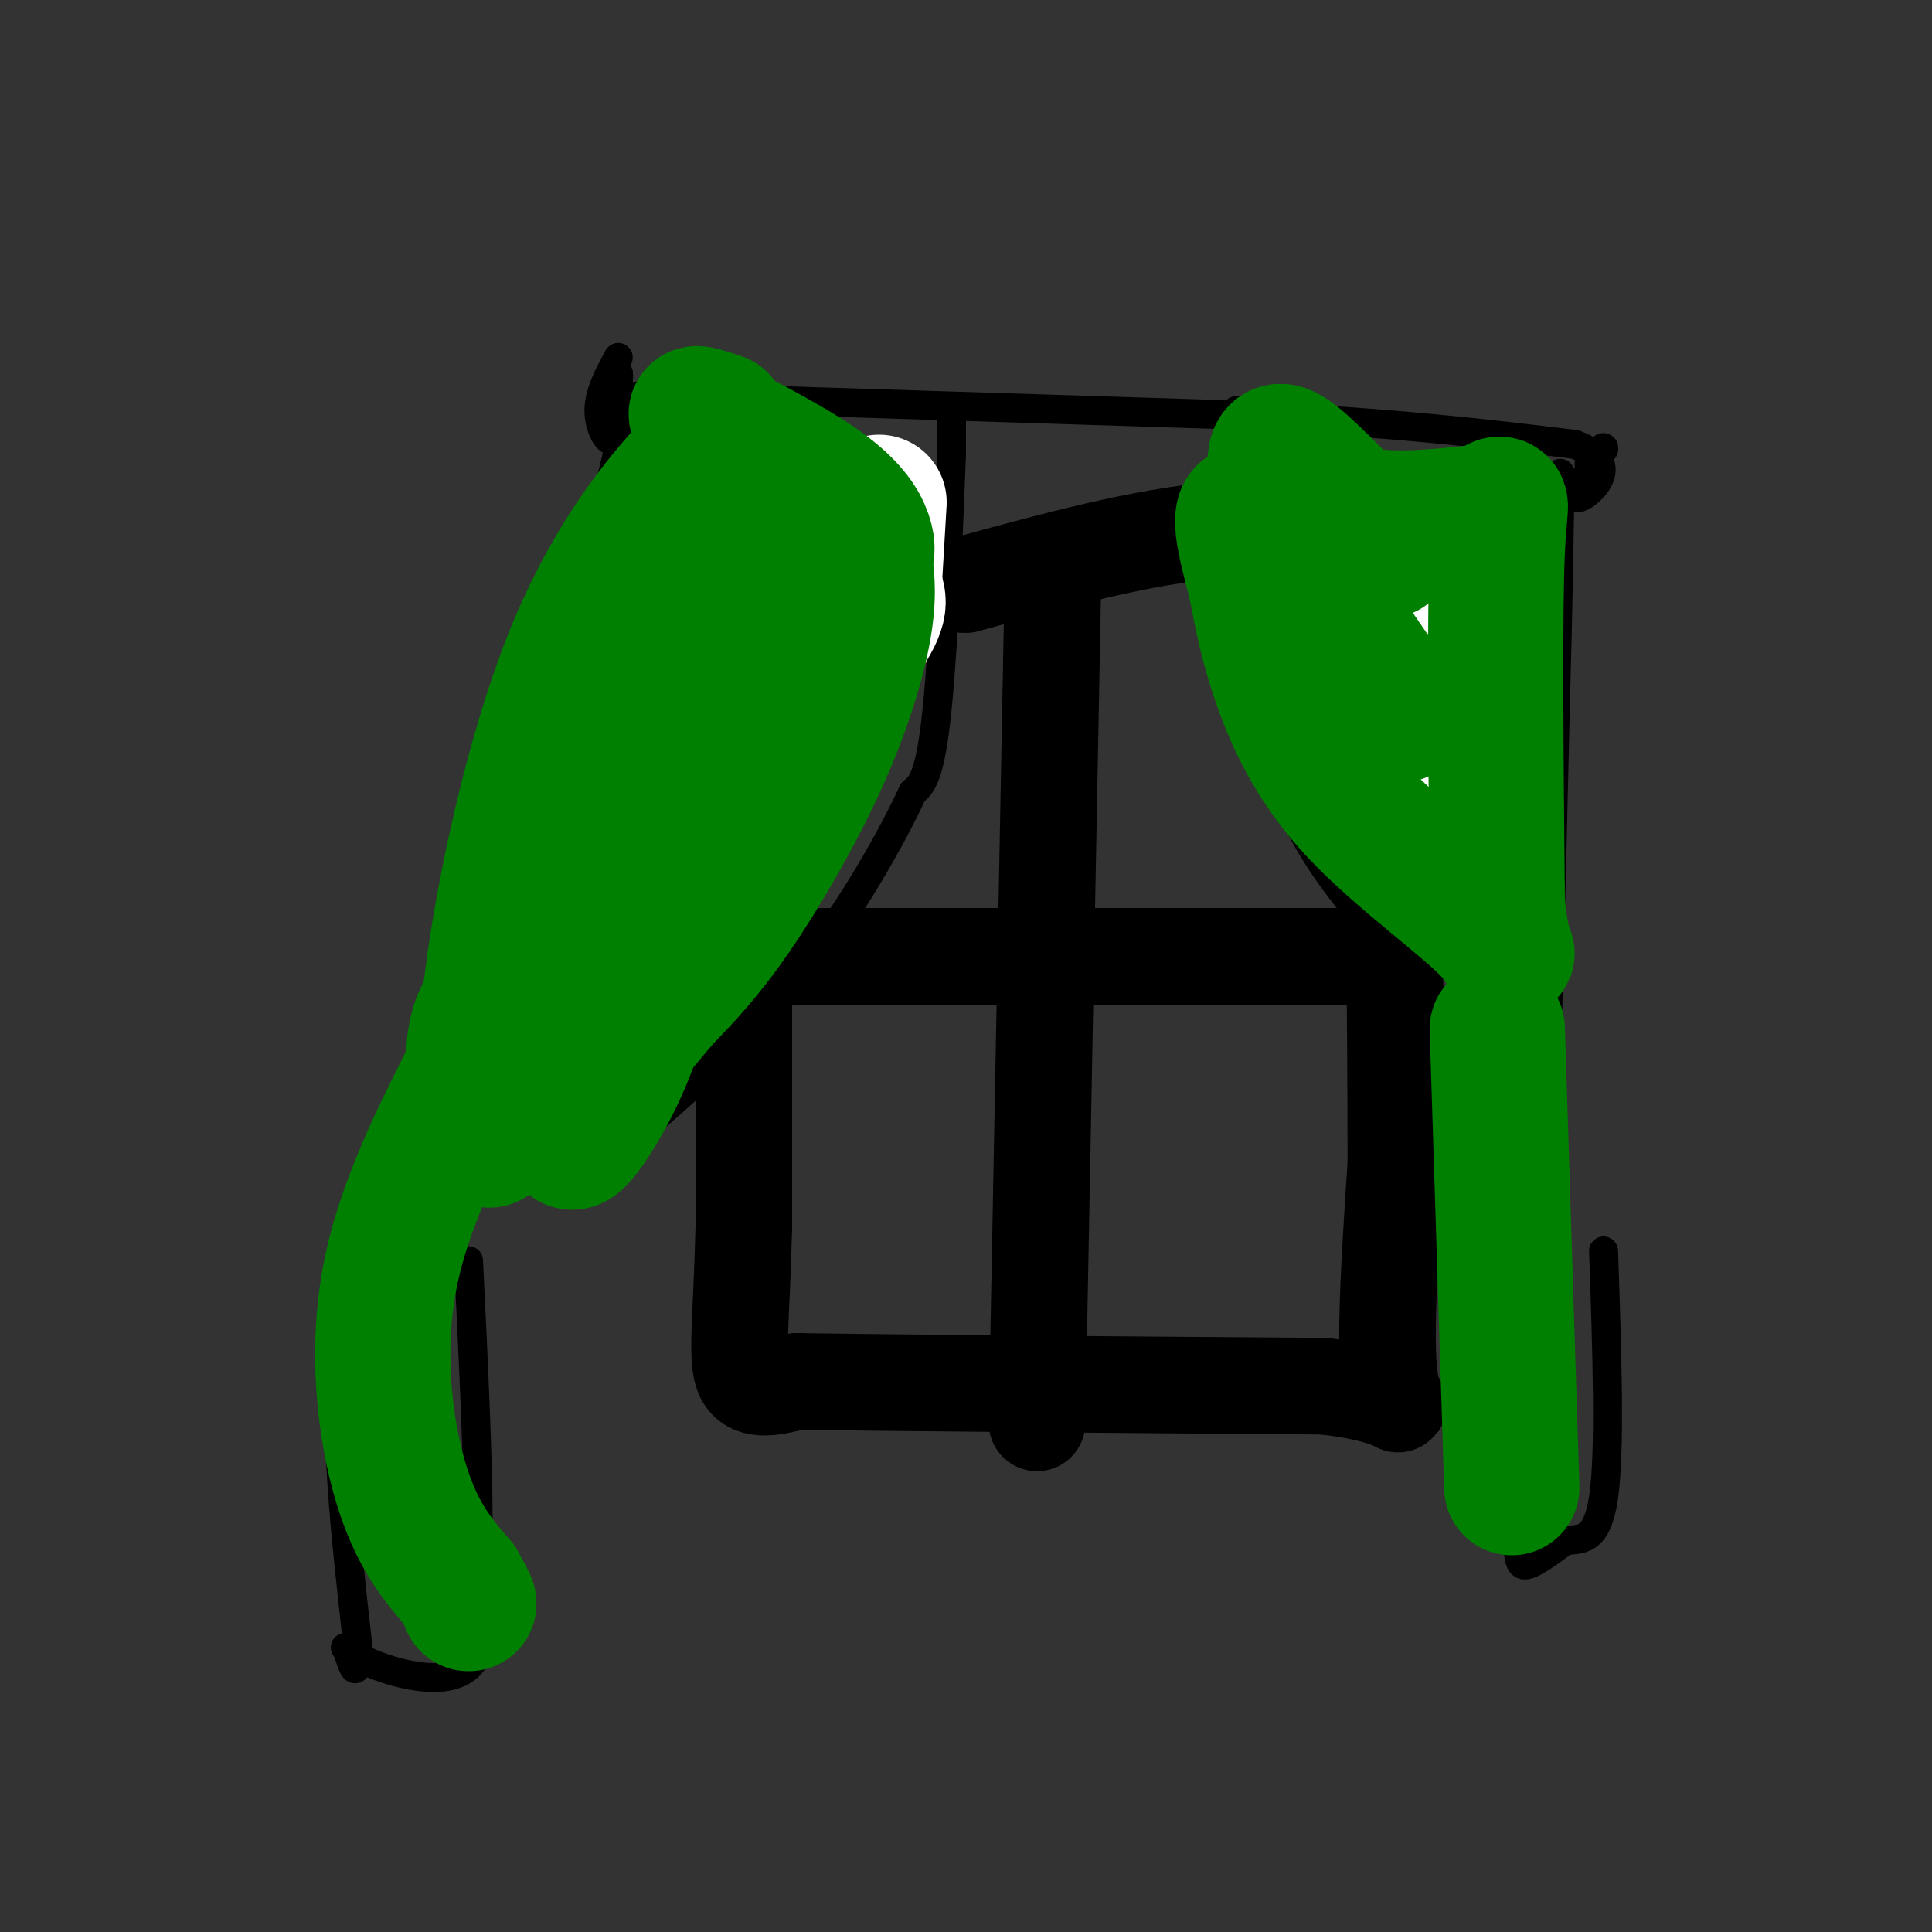 <svg viewBox='0 0 400 400' version='1.1' xmlns='http://www.w3.org/2000/svg' xmlns:xlink='http://www.w3.org/1999/xlink'><rect x="0" y="0" width="400" height="400" fill="#333333" stroke="none"/><g fill='none' stroke='#000000' stroke-width='20' stroke-linecap='round' stroke-linejoin='round'><path d='M154,129c0.000,0.000 0.000,42.000 0,42'/><path d='M154,171c0.000,20.833 0.000,51.917 0,83'/><path d='M154,254c-0.489,19.756 -1.711,27.644 0,31c1.711,3.356 6.356,2.178 11,1'/><path d='M165,286c20.000,0.333 64.500,0.667 109,1'/><path d='M274,287c20.022,2.200 15.578,7.200 14,0c-1.578,-7.200 -0.289,-26.600 1,-46'/><path d='M289,241c0.000,-27.667 -0.500,-73.833 -1,-120'/><path d='M288,121c-14.833,-20.000 -51.417,-10.000 -88,0'/><path d='M200,121c-21.167,-0.167 -30.083,-0.583 -39,-1'/><path d='M218,120c0.000,0.000 -3.000,159.000 -3,159'/><path d='M215,279c-0.500,26.667 -0.250,13.833 0,1'/><path d='M160,198c0.000,0.000 93.000,0.000 93,0'/><path d='M253,198c21.000,0.000 27.000,0.000 33,0'/><path d='M286,198c5.500,0.000 2.750,0.000 0,0'/></g>
<g fill='none' stroke='#000000' stroke-width='6' stroke-linecap='round' stroke-linejoin='round'><path d='M132,82c0.000,0.000 126.000,4.000 126,4'/><path d='M258,86c32.333,1.667 50.167,3.833 68,6'/><path d='M326,92c10.578,3.822 3.022,10.378 1,11c-2.022,0.622 1.489,-4.689 5,-10'/><path d='M332,93c0.333,-1.167 -1.333,0.917 -3,3'/><path d='M128,74c-2.000,3.711 -4.000,7.422 -4,11c0.000,3.578 2.000,7.022 3,6c1.000,-1.022 1.000,-6.511 1,-12'/><path d='M128,79c0.167,-2.167 0.083,-1.583 0,-1'/><path d='M197,86c0.000,0.000 0.000,8.000 0,8'/><path d='M197,94c-0.444,12.267 -1.556,38.933 -3,53c-1.444,14.067 -3.222,15.533 -5,17'/><path d='M189,164c-4.289,9.267 -12.511,23.933 -22,36c-9.489,12.067 -20.244,21.533 -31,31'/><path d='M136,231c-7.622,7.000 -11.178,9.000 -19,11c-7.822,2.000 -19.911,4.000 -32,6'/><path d='M85,248c-2.267,-12.933 8.067,-48.267 16,-73c7.933,-24.733 13.467,-38.867 19,-53'/><path d='M120,122c4.667,-14.333 6.833,-23.667 9,-33'/><path d='M87,251c-0.289,-0.822 -0.578,-1.644 -4,2c-3.422,3.644 -9.978,11.756 -12,27c-2.022,15.244 0.489,37.622 3,60'/><path d='M74,340c0.097,9.722 -1.159,4.029 -2,2c-0.841,-2.029 -1.265,-0.392 4,2c5.265,2.392 16.219,5.541 21,1c4.781,-4.541 3.391,-16.770 2,-29'/><path d='M99,316c0.000,-14.000 -1.000,-34.500 -2,-55'/><path d='M256,85c-1.179,12.589 -2.357,25.179 -1,38c1.357,12.821 5.250,25.875 9,36c3.750,10.125 7.357,17.321 15,27c7.643,9.679 19.321,21.839 31,34'/><path d='M310,220c6.689,14.400 7.911,33.400 9,22c1.089,-11.400 2.044,-53.200 3,-95'/><path d='M322,147c0.667,-24.000 0.833,-36.500 1,-49'/><path d='M322,249c-2.833,2.512 -5.667,5.024 -7,17c-1.333,11.976 -1.167,33.417 -1,45c0.167,11.583 0.333,13.310 2,13c1.667,-0.310 4.833,-2.655 8,-5'/><path d='M324,319c3.022,-0.511 6.578,0.711 8,-9c1.422,-9.711 0.711,-30.356 0,-51'/></g>
<g fill='none' stroke='#ffffff' stroke-width='6' stroke-linecap='round' stroke-linejoin='round'><path d='M301,137c-3.378,-1.489 -6.756,-2.978 -7,-7c-0.244,-4.022 2.644,-10.578 2,-13c-0.644,-2.422 -4.822,-0.711 -9,1'/><path d='M287,118c-1.667,1.167 -1.333,3.583 -1,6'/></g>
<g fill='none' stroke='#ffffff' stroke-width='28' stroke-linecap='round' stroke-linejoin='round'><path d='M287,137c0.000,0.000 1.000,-13.000 1,-13'/><path d='M288,124c0.333,-4.111 0.667,-7.889 -1,-10c-1.667,-2.111 -5.333,-2.556 -9,-3'/><path d='M278,111c-2.500,-0.833 -4.250,-1.417 -6,-2'/><path d='M272,109c-1.167,-0.667 -1.083,-1.333 -1,-2'/><path d='M271,107c-0.333,2.089 -0.667,8.311 1,14c1.667,5.689 5.333,10.844 9,16'/><path d='M281,137c4.167,6.667 10.083,15.333 16,24'/><path d='M297,161c1.667,3.833 -2.167,1.417 -6,-1'/><path d='M291,160c-1.333,0.778 -1.667,3.222 0,6c1.667,2.778 5.333,5.889 9,9'/><path d='M300,175c1.667,2.500 1.333,4.250 1,6'/><path d='M301,181c-1.833,-1.333 -6.917,-7.667 -12,-14'/><path d='M182,104c0.000,0.000 -1.000,17.000 -1,17'/><path d='M181,121c0.511,3.356 2.289,3.244 -2,10c-4.289,6.756 -14.644,20.378 -25,34'/><path d='M154,165c-7.333,11.000 -13.167,21.500 -19,32'/><path d='M135,197c-3.667,6.500 -3.333,6.750 -3,7'/><path d='M132,204c1.833,-1.000 7.917,-7.000 14,-13'/><path d='M146,191c4.578,-5.089 9.022,-11.311 11,-22c1.978,-10.689 1.489,-25.844 1,-41'/><path d='M158,128c0.156,-11.711 0.044,-20.489 -1,-15c-1.044,5.489 -3.022,25.244 -5,45'/><path d='M152,158c-2.333,11.333 -5.667,17.167 -9,23'/></g>
<g fill='none' stroke='#008000' stroke-width='28' stroke-linecap='round' stroke-linejoin='round'><path d='M287,114c-7.583,-8.000 -15.167,-16.000 -19,-19c-3.833,-3.000 -3.917,-1.000 -4,1'/><path d='M264,96c1.467,2.378 7.133,7.822 15,10c7.867,2.178 17.933,1.089 28,0'/><path d='M307,106c5.022,-1.467 3.578,-5.133 3,8c-0.578,13.133 -0.289,43.067 0,73'/><path d='M310,187c1.231,13.801 4.309,11.802 -1,6c-5.309,-5.802 -19.006,-15.408 -28,-25c-8.994,-9.592 -13.284,-19.169 -16,-27c-2.716,-7.831 -3.858,-13.915 -5,-20'/><path d='M260,121c-2.111,-8.044 -4.889,-18.156 0,-14c4.889,4.156 17.444,22.578 30,41'/><path d='M149,87c-3.571,-1.173 -7.143,-2.345 -3,0c4.143,2.345 16.000,8.208 23,13c7.000,4.792 9.143,8.512 10,11c0.857,2.488 0.429,3.744 0,5'/><path d='M179,116c0.306,2.474 1.072,6.158 0,13c-1.072,6.842 -3.981,16.842 -9,28c-5.019,11.158 -12.148,23.474 -18,32c-5.852,8.526 -10.426,13.263 -15,18'/><path d='M137,207c-5.133,6.178 -10.467,12.622 -16,17c-5.533,4.378 -11.267,6.689 -17,9'/><path d='M104,233c-3.199,2.659 -2.698,4.808 -3,1c-0.302,-3.808 -1.407,-13.573 1,-32c2.407,-18.427 8.326,-45.517 16,-65c7.674,-19.483 17.105,-31.361 23,-38c5.895,-6.639 8.256,-8.040 9,-8c0.744,0.040 -0.128,1.520 -1,3'/><path d='M149,94c-1.108,14.288 -3.378,48.507 -6,70c-2.622,21.493 -5.594,30.261 -8,38c-2.406,7.739 -4.244,14.449 -8,22c-3.756,7.551 -9.429,15.941 -9,11c0.429,-4.941 6.962,-23.215 12,-33c5.038,-9.785 8.582,-11.081 14,-20c5.418,-8.919 12.709,-25.459 20,-42'/><path d='M164,140c2.653,-11.572 -0.715,-19.501 -3,-23c-2.285,-3.499 -3.489,-2.567 -10,11c-6.511,13.567 -18.330,39.768 -28,55c-9.670,15.232 -17.191,19.495 -21,24c-3.809,4.505 -3.904,9.253 -4,14'/><path d='M98,221c-4.440,9.298 -13.542,25.542 -17,42c-3.458,16.458 -1.274,33.131 2,44c3.274,10.869 7.637,15.935 12,21'/><path d='M95,328c2.333,4.167 2.167,4.083 2,4'/><path d='M310,213c0.000,0.000 3.000,95.000 3,95'/></g>
</svg>